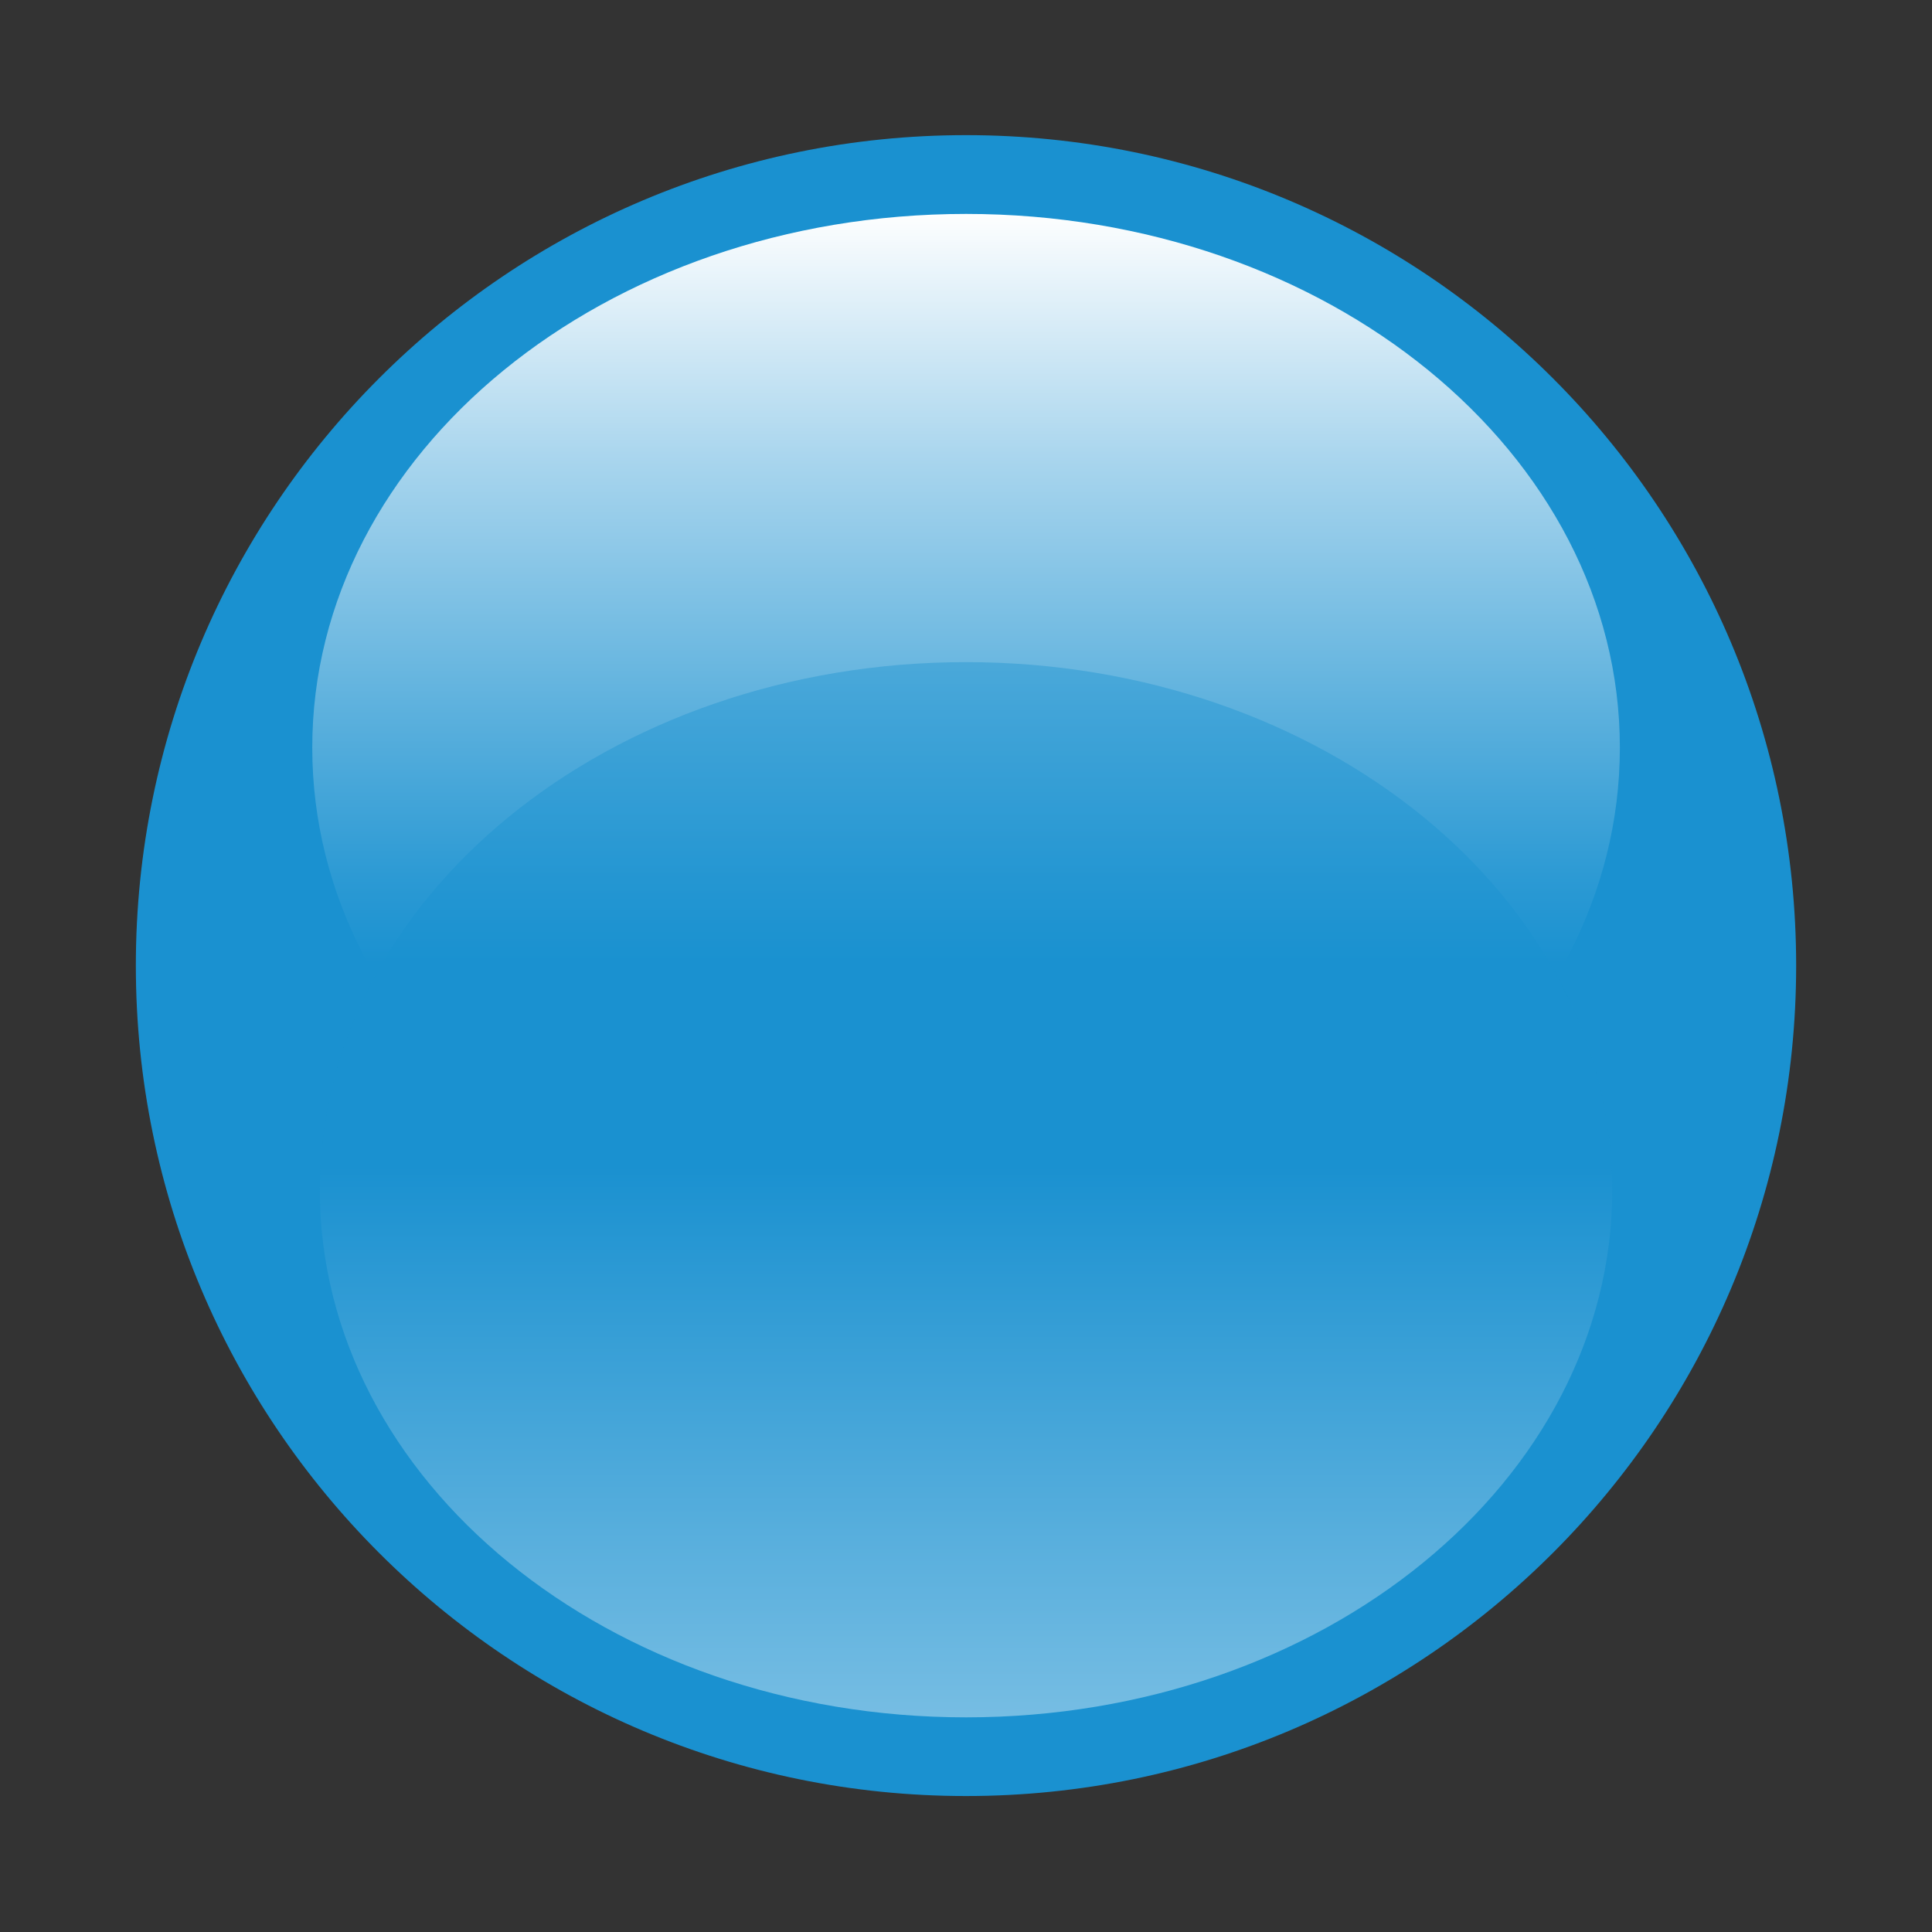 <svg style="clip-rule:evenodd;fill-rule:evenodd;stroke-linejoin:round;stroke-miterlimit:1.414" version="1.1" viewBox="0 0 16 16" xmlns="http://www.w3.org/2000/svg">
 <rect x="0" y="0" width="16" height="16" fill="#333333" stroke="none"/>
 <g transform="matrix(.125 0 0 .125 -432 -80)">
  <g id="player_on" transform="matrix(1 0 0 1.376 3456 454.19)">
   <rect y="135" width="128" height="93" style="fill:none"/>
   <g transform="matrix(1 0 0 .727 0 135)">
    <path d="m64 116.5c-28.949 0-52.5-23.552-52.5-52.5 0-28.949 23.551-52.5 52.5-52.5 28.948 0 52.5 23.551 52.5 52.5 0 28.948-23.552 52.5-52.5 52.5z" style="fill-rule:nonzero;fill:#1a91d0"/>
   </g>
   <g transform="matrix(1 0 0 .727 0 135)">
    <path d="m64 14c27.57 0 50 22.43 50 50s-22.43 50-50 50-50-22.43-50-50 22.43-50 50-50m0-5c-30.375 0-55 24.625-55 55 0 30.374 24.625 55 55 55 30.374 0 55-24.626 55-55 0-30.375-24.626-55-55-55z" style="fill-rule:nonzero;fill:#1a91d0"/>
   </g>
   <g transform="matrix(1 0 0 .727 0 135)">
    <path d="m107.32 49.565c0 19.535-19.397 35.345-43.319 35.345-23.926 0-43.313-15.811-43.313-35.345 0-19.517 19.386-35.347 43.313-35.347 23.922 0 43.319 15.83 43.319 35.347z" style="fill-rule:nonzero;fill:url(#player_on_linear1)"/>
   </g>
   <g transform="matrix(1 0 0 .727 0 135)">
    <path d="m21.188 78.845c0-19.302 19.163-34.942 42.814-34.942 23.652 0 42.815 15.64 42.815 34.942 0 19.291-19.163 34.944-42.815 34.944s-42.814-15.653-42.814-34.944z" style="fill-rule:nonzero;fill:url(#player_on_linear2)"/>
   </g>
  </g>
 </g>
 <defs>
  <linearGradient id="player_on_linear1" x2="1" gradientTransform="matrix(0 -70.691 70.691 0 64.003 84.91)" gradientUnits="userSpaceOnUse">
   <stop style="stop-color:#1a91d0" offset="0"/>
   <stop style="stop-color:#1a91d0" offset=".3"/>
   <stop style="stop-color:#2c9ad4" offset=".38"/>
   <stop style="stop-color:#5bb0dd" offset=".53"/>
   <stop style="stop-color:#a6d4ed" offset=".76"/>
   <stop style="stop-color:#fff" offset="1"/>
  </linearGradient>
  <linearGradient id="player_on_linear2" x2="1" gradientTransform="matrix(0 69.886 -69.886 0 64.002 43.903)" gradientUnits="userSpaceOnUse">
   <stop style="stop-color:#1a91d0;stop-opacity:.4" offset="0"/>
   <stop style="stop-color:#1a91d0;stop-opacity:.4" offset=".48"/>
   <stop style="stop-color:#fff;stop-opacity:.4" offset="1"/>
  </linearGradient>
 </defs>
</svg>
